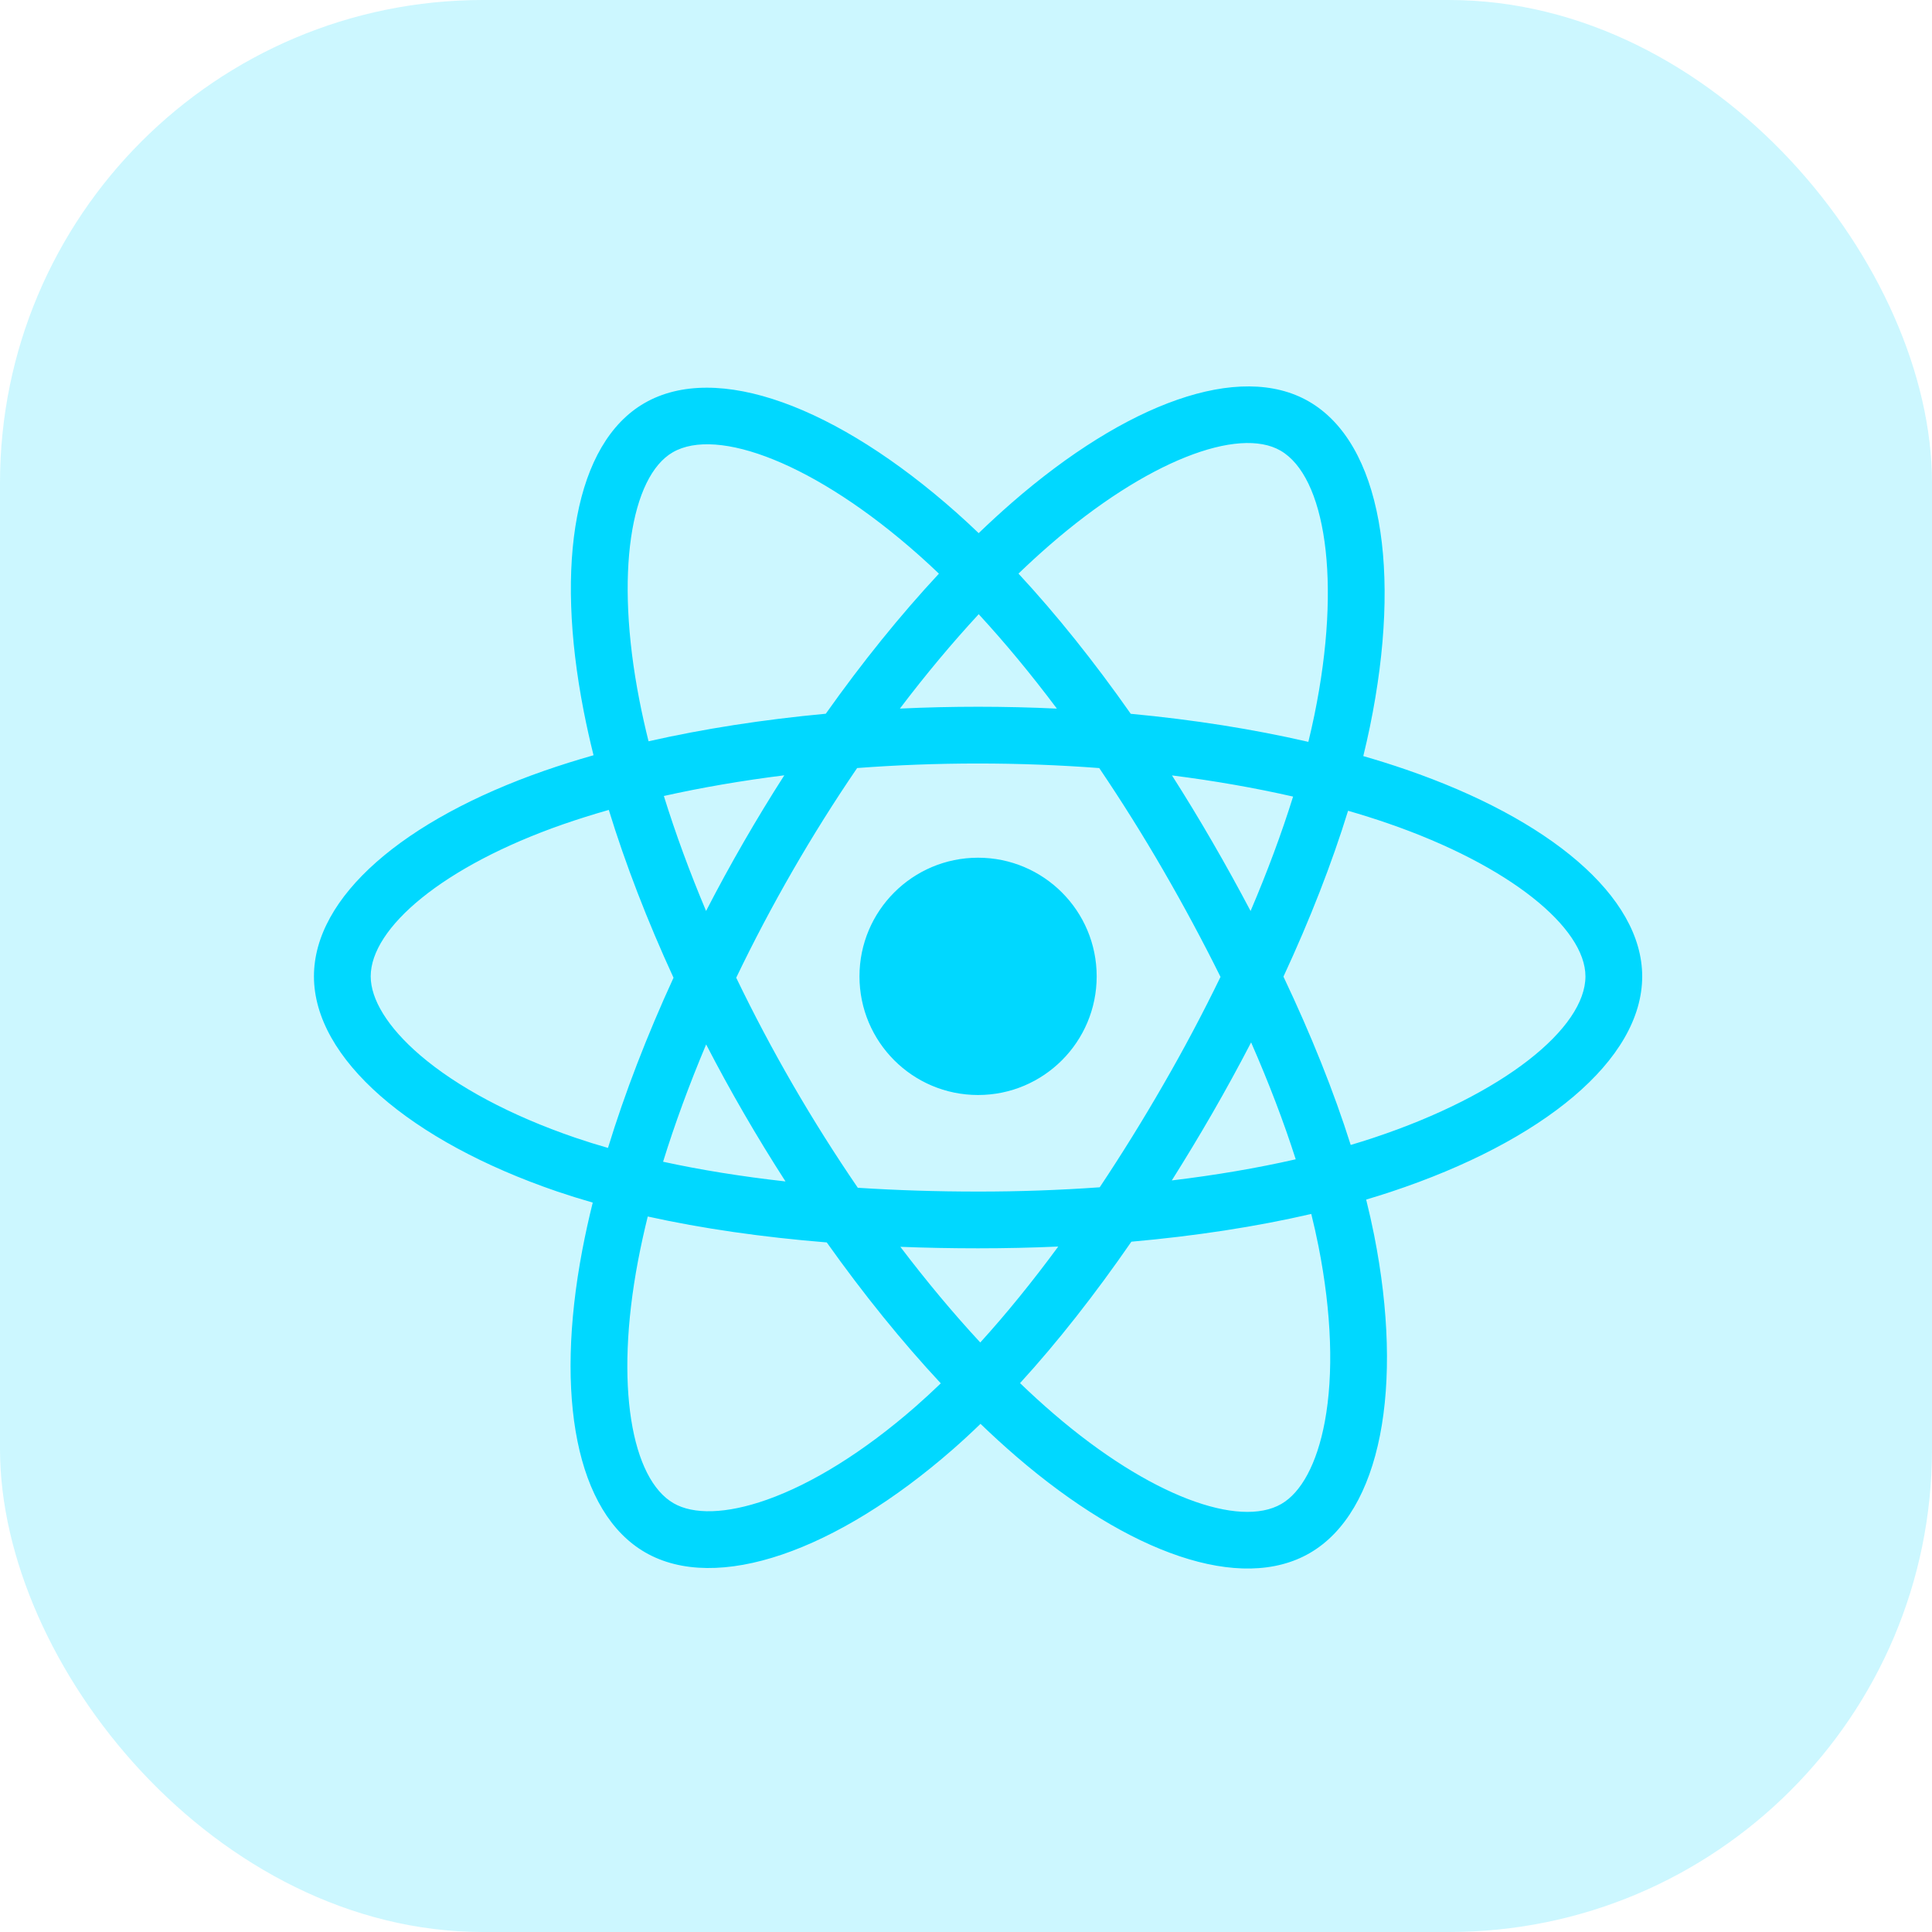 <svg width="80" height="80" viewBox="0 0 80 80" fill="none" xmlns="http://www.w3.org/2000/svg">
<rect width="80" height="80" rx="20" fill="#00D8FF" fill-opacity="0.2"/>
<g clip-path="url(#clip0_1243_1685)">
<path d="M58.221 31.866C57.636 31.665 57.045 31.479 56.451 31.308C56.55 30.899 56.642 30.496 56.724 30.099C58.064 23.592 57.188 18.349 54.196 16.623C51.326 14.968 46.634 16.694 41.895 20.819C41.428 21.227 40.971 21.646 40.525 22.076C40.227 21.79 39.923 21.509 39.614 21.234C34.647 16.823 29.669 14.964 26.68 16.695C23.813 18.355 22.964 23.283 24.171 29.451C24.291 30.062 24.426 30.669 24.577 31.273C23.873 31.474 23.193 31.687 22.542 31.914C16.719 33.945 13 37.127 13 40.429C13 43.838 16.992 47.258 23.057 49.332C23.549 49.499 24.045 49.654 24.544 49.797C24.382 50.447 24.238 51.102 24.112 51.761C22.962 57.822 23.86 62.634 26.719 64.283C29.672 65.986 34.628 64.236 39.454 60.016C39.845 59.673 40.228 59.32 40.601 58.958C41.084 59.424 41.58 59.877 42.088 60.315C46.763 64.338 51.379 65.963 54.235 64.309C57.185 62.601 58.144 57.431 56.9 51.142C56.801 50.649 56.691 50.159 56.57 49.672C56.918 49.568 57.259 49.462 57.592 49.352C63.898 47.262 68 43.884 68 40.429C68 37.115 64.161 33.911 58.221 31.866ZM56.853 47.121C56.553 47.221 56.244 47.316 55.93 47.41C55.234 45.206 54.294 42.862 53.145 40.44C54.242 38.076 55.145 35.762 55.821 33.572C56.384 33.735 56.93 33.907 57.456 34.088C62.546 35.841 65.65 38.432 65.65 40.429C65.65 42.555 62.298 45.316 56.853 47.121ZM54.595 51.599C55.145 54.379 55.224 56.894 54.859 58.86C54.531 60.626 53.873 61.804 53.058 62.275C51.325 63.279 47.618 61.974 43.621 58.533C43.148 58.126 42.687 57.705 42.238 57.272C43.788 55.576 45.336 53.605 46.848 51.416C49.507 51.18 52.019 50.794 54.297 50.267C54.407 50.709 54.506 51.153 54.595 51.599ZM31.751 62.102C30.057 62.7 28.709 62.717 27.893 62.247C26.158 61.246 25.437 57.382 26.421 52.199C26.538 51.587 26.672 50.978 26.822 50.373C29.075 50.871 31.569 51.23 34.234 51.446C35.756 53.588 37.349 55.557 38.956 57.281C38.614 57.611 38.265 57.933 37.908 58.246C35.774 60.112 33.635 61.436 31.751 62.102ZM23.817 47.108C21.136 46.191 18.921 44.999 17.403 43.699C16.038 42.53 15.35 41.37 15.35 40.429C15.35 38.425 18.335 35.87 23.315 34.133C23.92 33.923 24.552 33.724 25.209 33.537C25.897 35.777 26.8 38.118 27.889 40.486C26.785 42.889 25.87 45.267 25.175 47.533C24.719 47.403 24.266 47.261 23.817 47.108ZM26.477 28.999C25.443 23.715 26.13 19.729 27.857 18.729C29.697 17.663 33.766 19.183 38.054 22.992C38.334 23.241 38.609 23.495 38.879 23.754C37.281 25.47 35.703 27.424 34.194 29.554C31.607 29.794 29.131 30.179 26.855 30.695C26.715 30.133 26.588 29.567 26.477 28.999ZM50.201 34.86C49.664 33.931 49.106 33.013 48.529 32.108C50.284 32.33 51.965 32.625 53.544 32.985C53.07 34.505 52.479 36.094 51.784 37.723C51.275 36.758 50.748 35.803 50.201 34.86ZM40.526 25.433C41.61 26.608 42.696 27.919 43.763 29.342C41.597 29.24 39.428 29.239 37.263 29.341C38.331 27.931 39.426 26.622 40.526 25.433ZM30.79 34.876C30.25 35.812 29.732 36.76 29.237 37.721C28.553 36.097 27.967 34.501 27.489 32.96C29.058 32.609 30.732 32.322 32.476 32.104C31.892 33.014 31.33 33.939 30.79 34.876ZM32.526 48.921C30.724 48.719 29.026 48.447 27.457 48.105C27.942 46.537 28.541 44.907 29.24 43.248C29.737 44.209 30.257 45.159 30.799 46.095C31.356 47.058 31.933 48.001 32.526 48.921ZM40.591 55.589C39.478 54.388 38.367 53.058 37.282 51.628C38.335 51.669 39.409 51.69 40.5 51.69C41.621 51.69 42.729 51.665 43.82 51.617C42.749 53.072 41.668 54.404 40.591 55.589ZM51.806 43.164C52.541 44.84 53.16 46.462 53.653 48.004C52.058 48.368 50.336 48.661 48.522 48.879C49.103 47.957 49.666 47.023 50.211 46.079C50.764 45.119 51.296 44.147 51.806 43.164ZM48.175 44.905C47.342 46.352 46.462 47.773 45.537 49.163C43.861 49.282 42.181 49.341 40.5 49.34C38.788 49.34 37.123 49.287 35.52 49.183C34.571 47.795 33.674 46.373 32.832 44.918C31.994 43.47 31.211 41.992 30.485 40.485C31.209 38.977 31.99 37.498 32.825 36.05L32.825 36.05C33.66 34.601 34.549 33.184 35.492 31.803C37.127 31.679 38.805 31.615 40.5 31.615C42.203 31.615 43.882 31.68 45.517 31.804C46.45 33.184 47.334 34.595 48.168 36.037C49.005 37.482 49.796 38.955 50.539 40.451C49.804 41.964 49.016 43.449 48.175 44.905ZM53.022 18.659C54.864 19.721 55.58 24.006 54.423 29.625C54.349 29.983 54.266 30.349 54.176 30.719C51.894 30.192 49.416 29.8 46.822 29.557C45.311 27.404 43.745 25.447 42.173 23.752C42.585 23.355 43.006 22.968 43.438 22.592C47.498 19.057 51.293 17.661 53.022 18.659ZM40.5 35.516C43.212 35.516 45.411 37.715 45.411 40.429C45.411 43.142 43.212 45.342 40.5 45.342C37.788 45.342 35.589 43.142 35.589 40.429C35.589 37.715 37.788 35.516 40.5 35.516Z" fill="#00D8FF"/>
</g>
<defs>
<clipPath id="clip0_1243_1685">
<rect width="55" height="49" fill="white" transform="translate(13 16)"/>
</clipPath>
</defs>
</svg>
